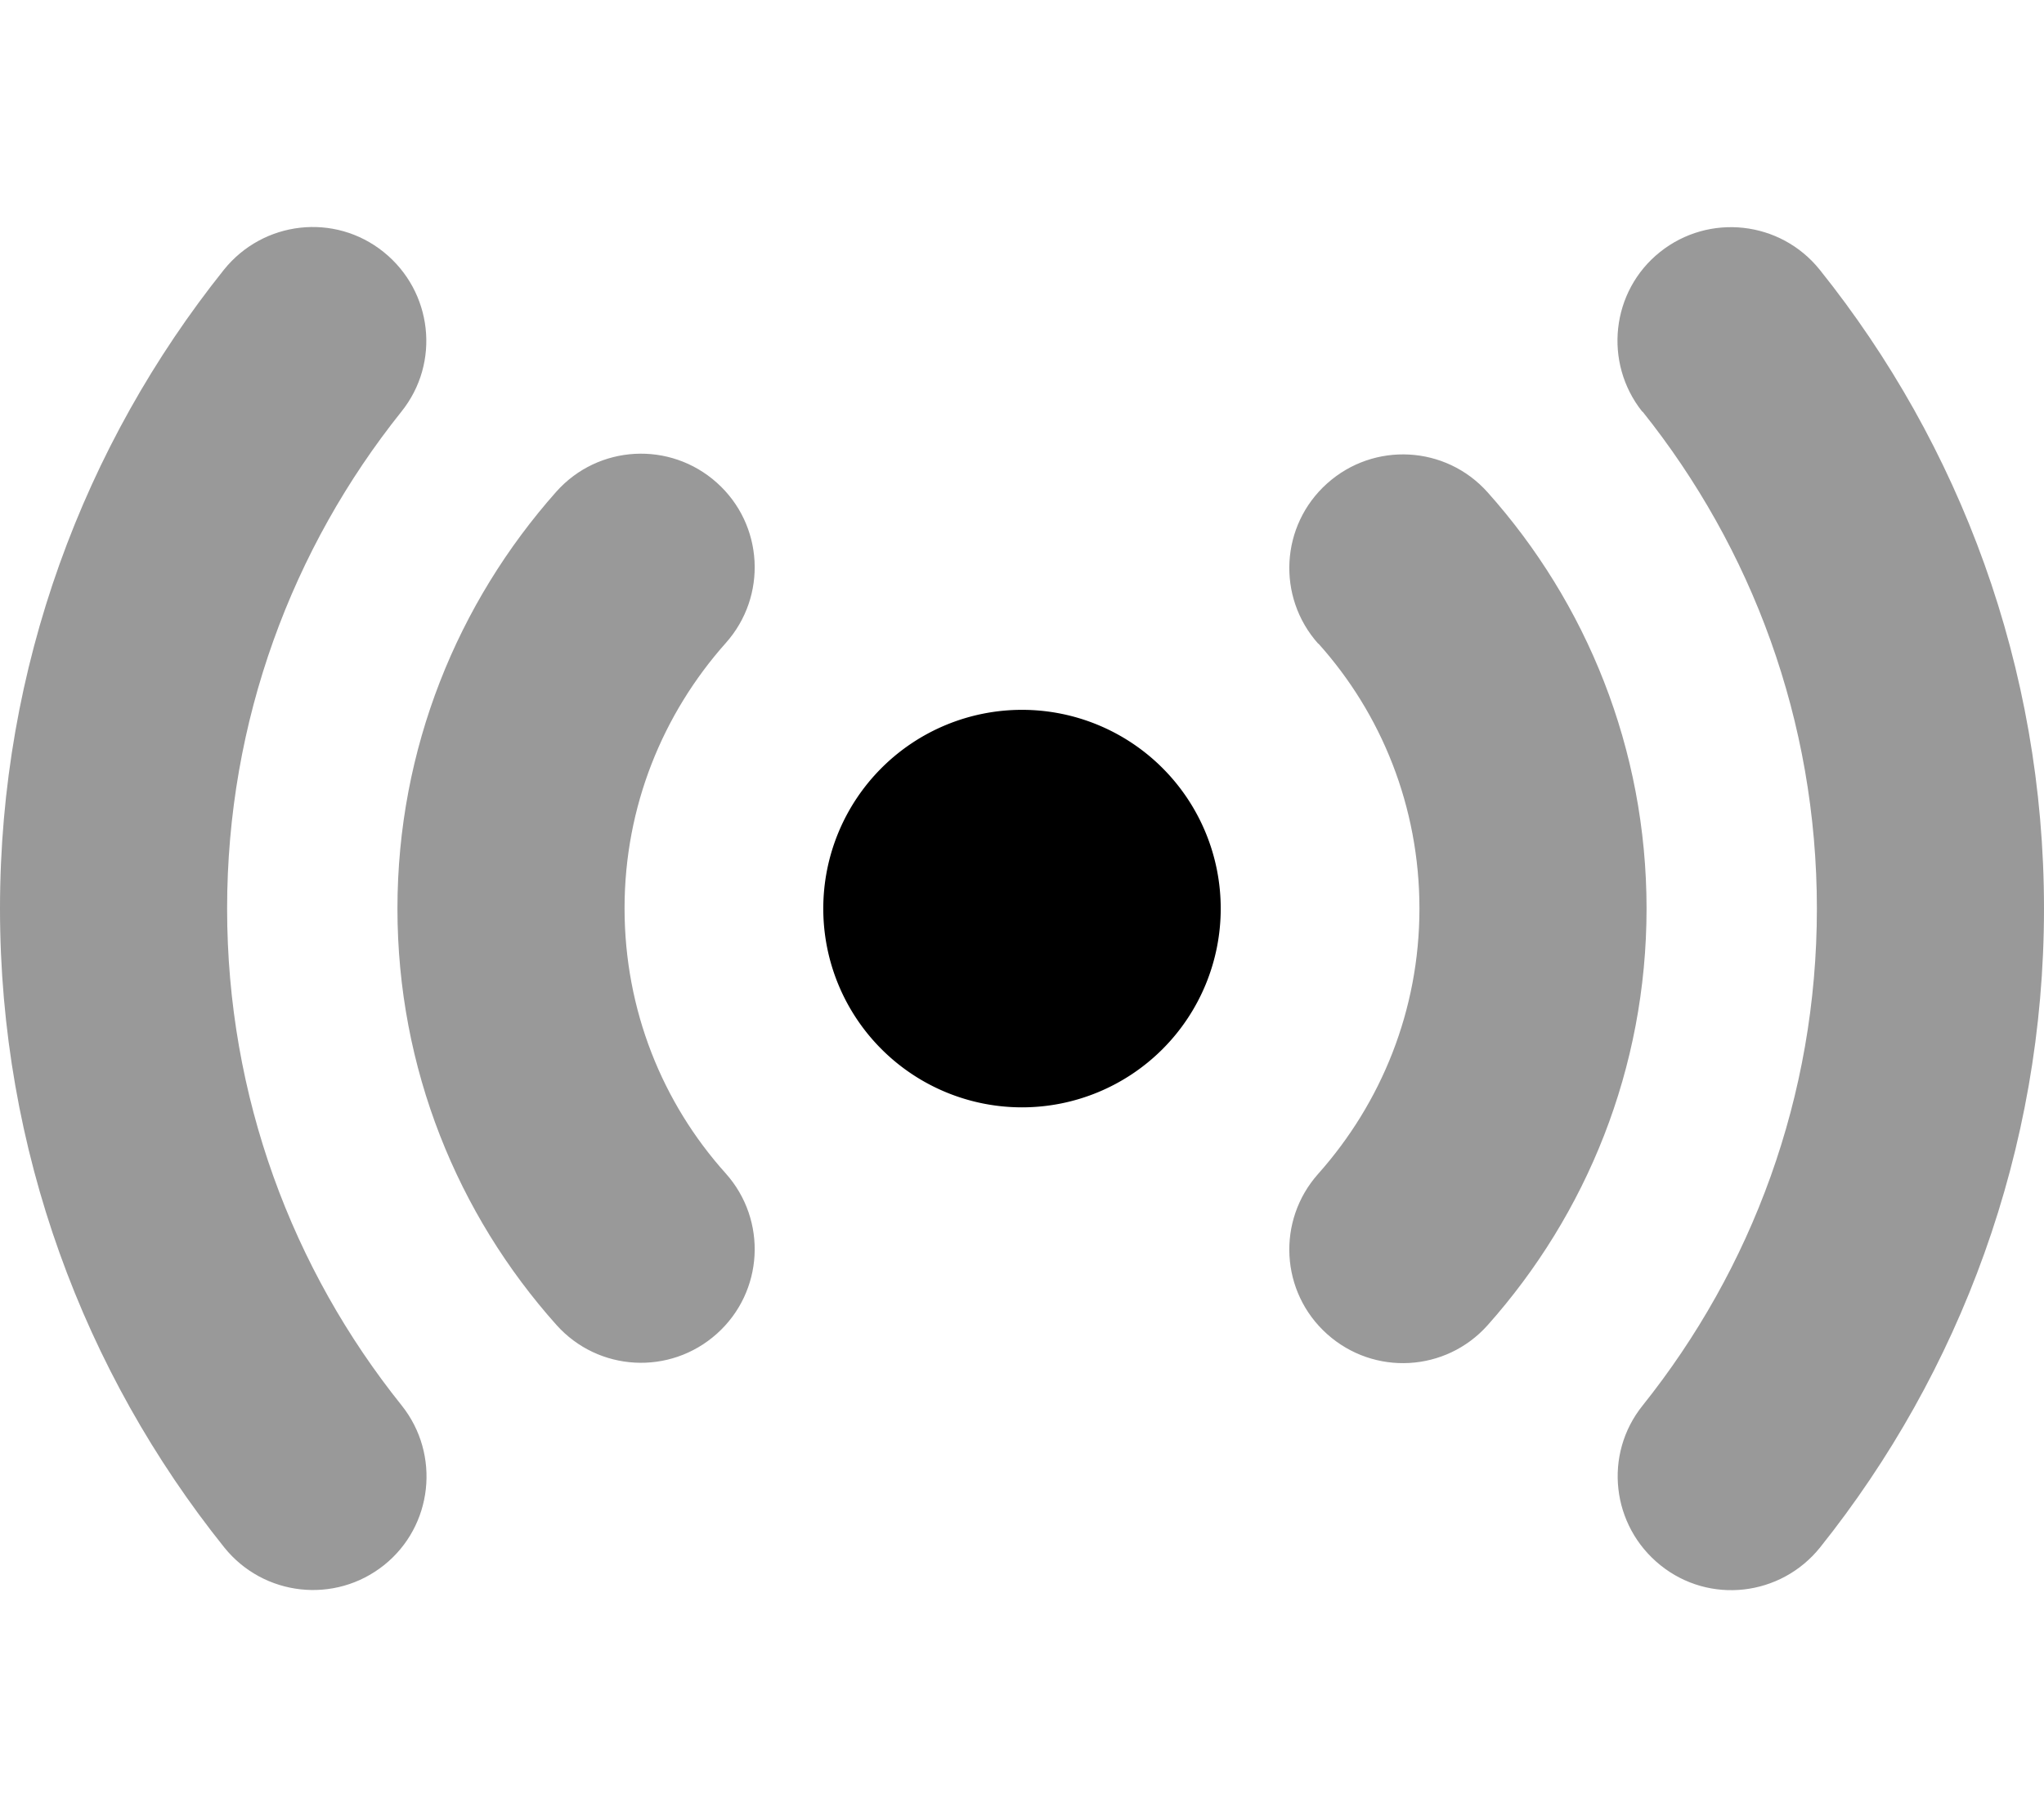 <svg xmlns="http://www.w3.org/2000/svg" viewBox="0 0 576 512"><!--! Font Awesome Pro 6.7.1 by @fontawesome - https://fontawesome.com License - https://fontawesome.com/license (Commercial License) Copyright 2024 Fonticons, Inc. --><defs><style>.fa-secondary{opacity:.4}</style></defs><path class="fa-secondary" d="M0 256c0 68.1 23.7 130.7 63.2 180c11.1 13.8 31.2 16 45 5s16-31.2 5-45C82.4 357.6 64 309 64 256s18.4-101.6 49.1-140c11.1-13.8 8.8-33.9-5-45s-33.9-8.8-45 5C23.7 125.3 0 187.9 0 256zm112 0c0 45.1 17 86.2 44.8 117.3c11.8 13.2 32 14.3 45.2 2.5s14.3-32 2.5-45.2c-17.8-19.8-28.5-46-28.5-74.7s10.8-54.8 28.5-74.7c11.8-13.2 10.7-33.4-2.5-45.2s-33.4-10.7-45.2 2.5C129 169.8 112 210.9 112 256zm259.5-74.7c17.8 19.8 28.5 46 28.5 74.7s-10.8 54.8-28.5 74.7c-11.8 13.2-10.7 33.4 2.5 45.2s33.4 10.7 45.2-2.5C447 342.2 464 301.1 464 256s-17-86.2-44.8-117.3c-11.8-13.2-32-14.3-45.2-2.5s-14.3 32-2.5 45.2zM462.9 116c30.7 38.4 49.1 87 49.1 140s-18.4 101.6-49.1 140c-11.1 13.8-8.8 33.9 5 45s33.9 8.8 45-5C552.3 386.7 576 324.1 576 256s-23.7-130.7-63.2-180c-11.1-13.8-31.2-16-45-5s-16 31.2-5 45z"/><path class="fa-primary" d="M232 256a56 56 0 1 1 112 0 56 56 0 1 1 -112 0z"/></svg>